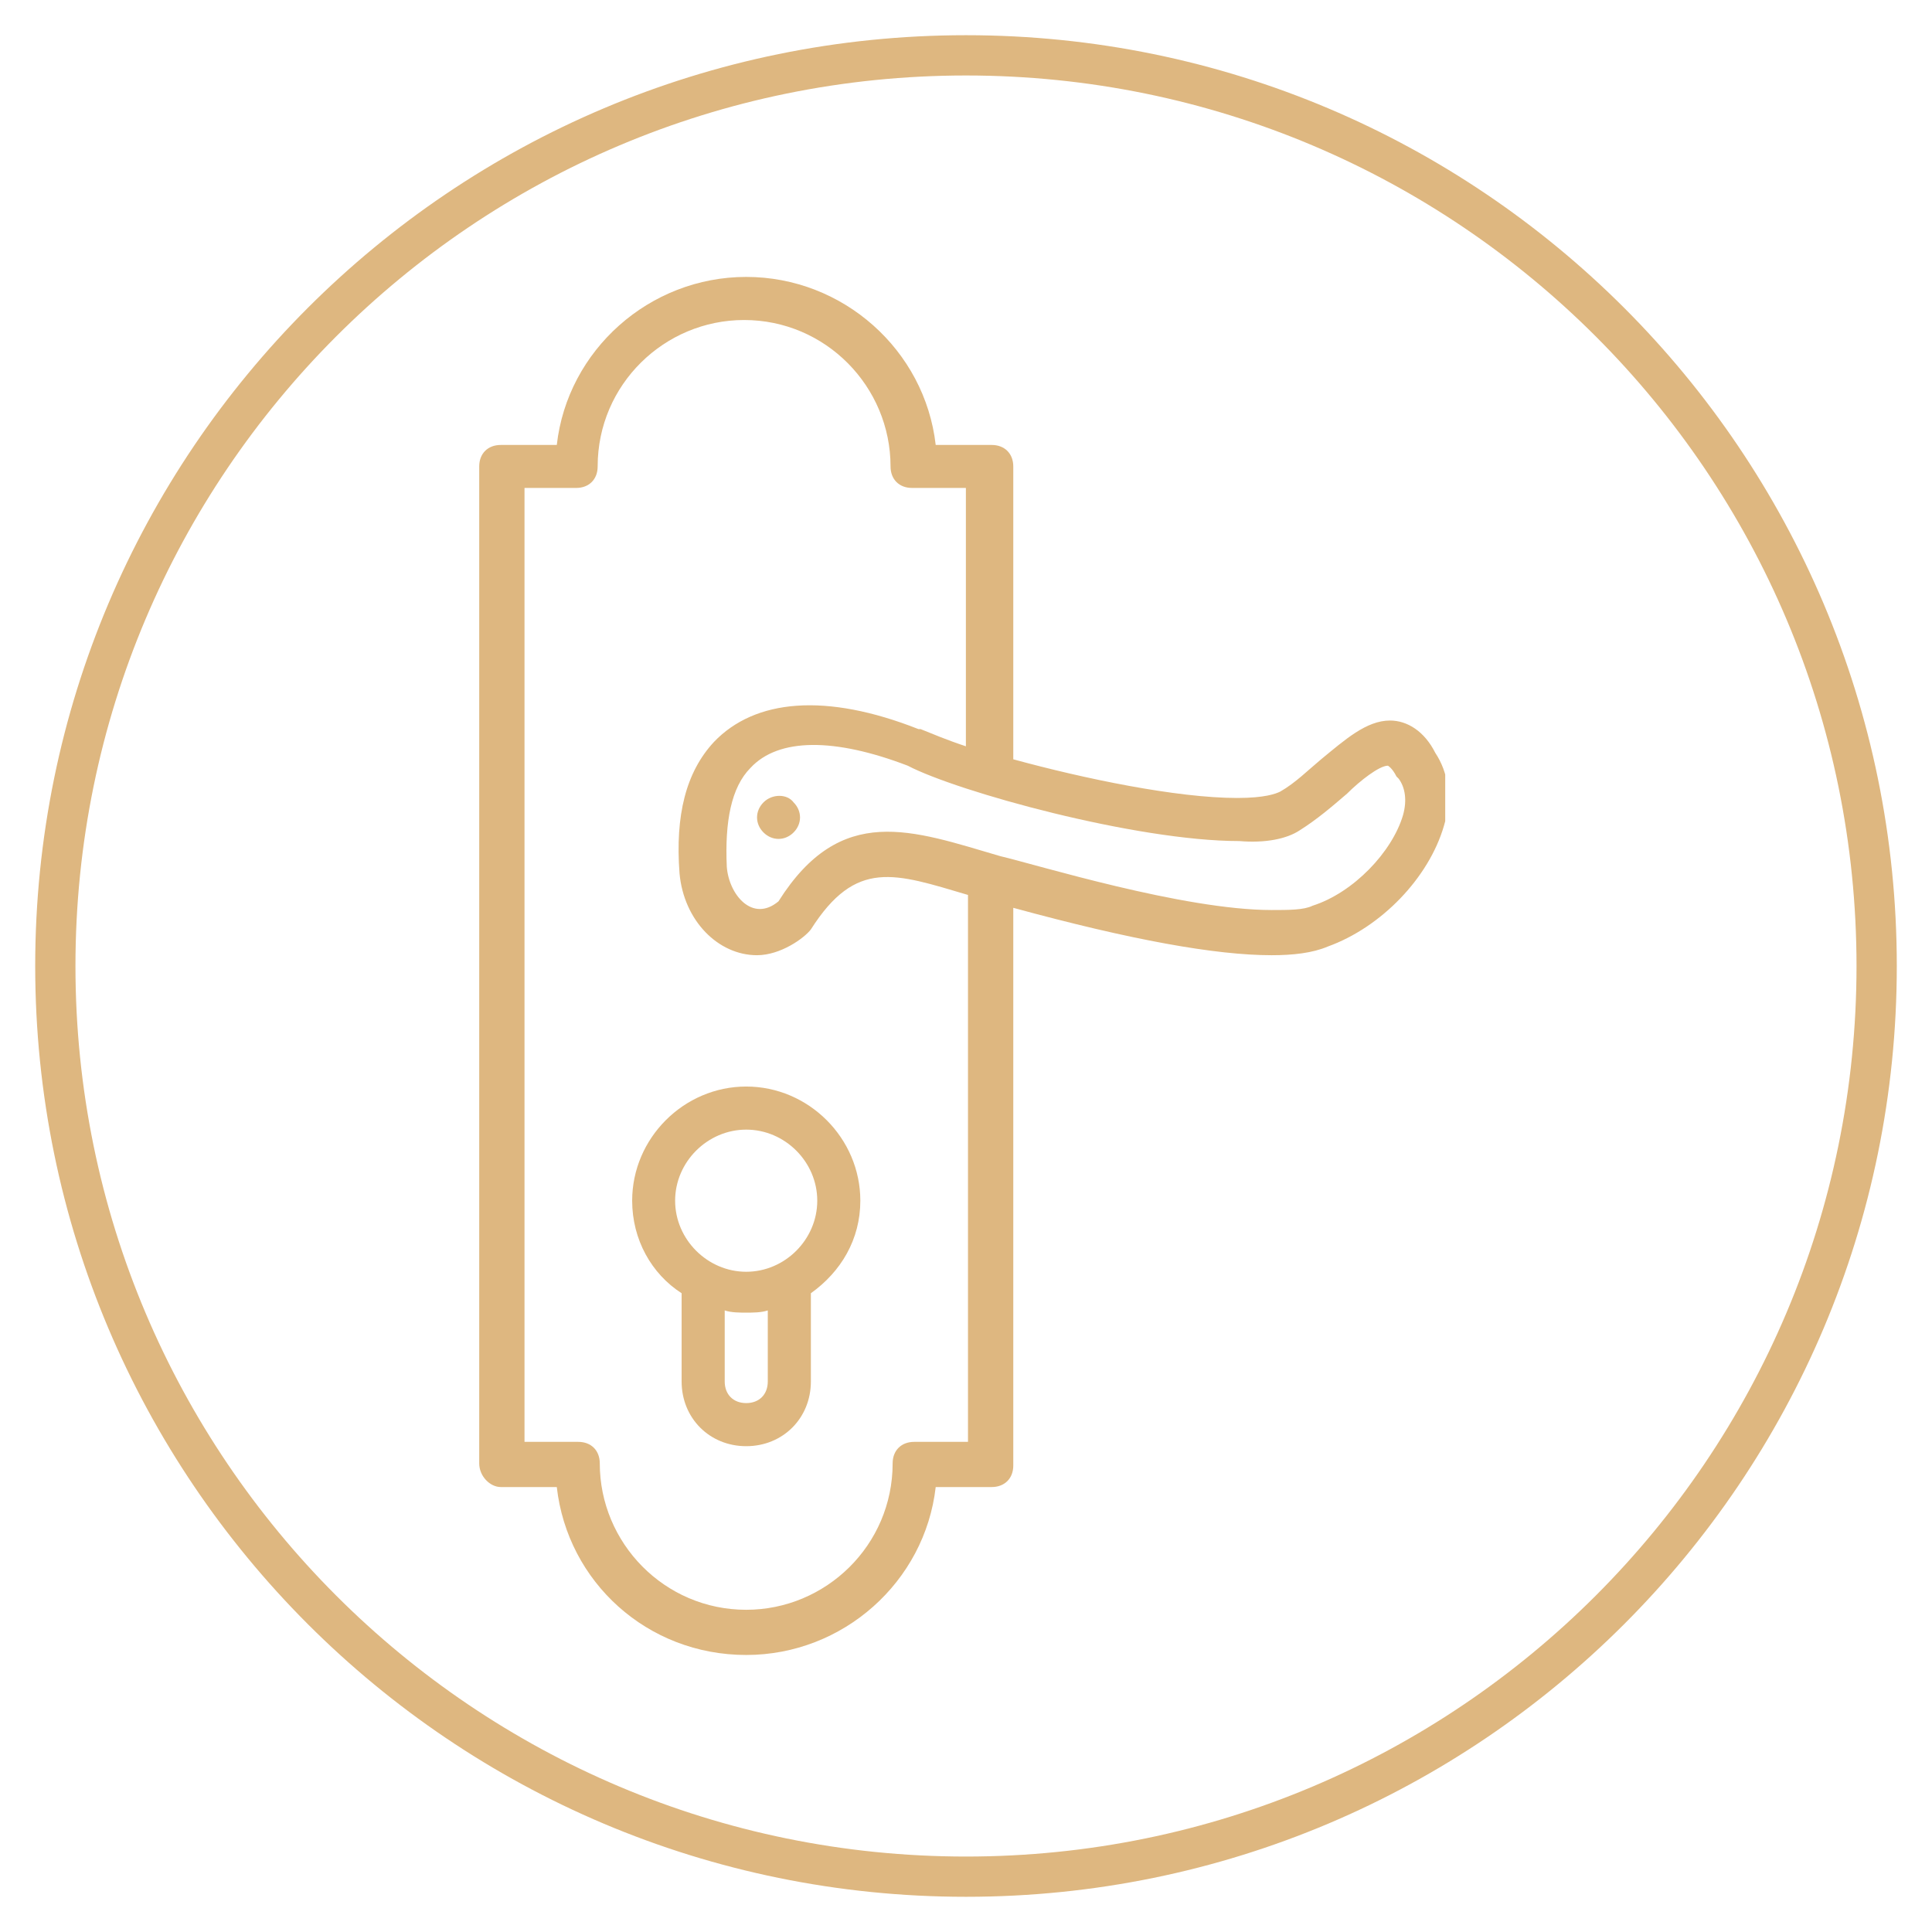 <svg xmlns="http://www.w3.org/2000/svg" xmlns:xlink="http://www.w3.org/1999/xlink" width="96" zoomAndPan="magnify" viewBox="0 0 72 72" height="96" preserveAspectRatio="xMidYMid meet" version="1.0"><defs><clipPath id="e4e6715619"><path d="M 1.312 1.312 L 70.688 1.312 L 70.688 70.688 L 1.312 70.688 Z M 1.312 1.312 " clip-rule="nonzero"/></clipPath><clipPath id="4146b5e8a4"><path d="M 36 1.312 C 16.844 1.312 1.312 16.844 1.312 36 C 1.312 55.156 16.844 70.688 36 70.688 C 55.156 70.688 70.688 55.156 70.688 36 C 70.688 16.844 55.156 1.312 36 1.312 Z M 36 1.312 " clip-rule="nonzero"/></clipPath><clipPath id="2a774ae277"><path d="M 17.859 10.223 L 53.859 10.223 L 53.859 61.973 L 17.859 61.973 Z M 17.859 10.223 " clip-rule="nonzero"/></clipPath></defs><g clip-path="url(#e4e6715619)"><g clip-path="url(#4146b5e8a4)"><path stroke-linecap="butt" transform="matrix(0.75, 0, 0, 0.75, 1.312, 1.313)" fill="none" stroke-linejoin="miter" d="M 46.25 -0 C 20.708 -0 0 20.708 0 46.25 C 0 71.792 20.708 92.5 46.25 92.5 C 71.792 92.5 92.5 71.792 92.5 46.25 C 92.5 20.708 71.792 -0 46.25 -0 Z M 46.25 -0 " stroke="#deb780" stroke-width="4" stroke-opacity="1" stroke-miterlimit="4"/></g></g><g clip-path="url(#2a774ae277)"><path fill="#deb780" d="M 18.664 55.418 L 20.75 55.418 C 21.148 58.949 24.117 61.676 27.809 61.676 C 31.422 61.676 34.469 58.949 34.871 55.418 L 36.957 55.418 C 37.438 55.418 37.762 55.098 37.762 54.617 L 37.762 33.832 C 42.172 35.035 45.305 35.598 47.391 35.598 C 48.191 35.598 48.914 35.516 49.477 35.277 C 51.48 34.555 53.246 32.711 53.809 30.785 C 54.129 29.738 53.969 28.777 53.488 28.055 C 53.086 27.254 52.445 26.852 51.801 26.852 C 50.918 26.852 50.117 27.574 49.234 28.297 C 48.754 28.695 48.273 29.18 47.711 29.5 C 47.551 29.578 47.148 29.738 46.105 29.738 C 43.859 29.738 40.406 29.02 37.762 28.297 L 37.762 17.383 C 37.762 16.902 37.438 16.582 36.957 16.582 L 34.871 16.582 C 34.469 13.051 31.422 10.32 27.809 10.32 C 24.199 10.32 21.148 13.051 20.75 16.582 L 18.664 16.582 C 18.18 16.582 17.859 16.902 17.859 17.383 L 17.859 54.535 C 17.859 55.016 18.262 55.418 18.664 55.418 Z M 48.434 30.945 C 49.074 30.543 49.637 30.062 50.199 29.578 C 50.68 29.098 51.402 28.535 51.723 28.535 C 51.723 28.535 51.883 28.617 52.043 28.938 C 52.043 28.938 52.125 29.02 52.125 29.02 C 52.363 29.34 52.445 29.82 52.285 30.383 C 51.883 31.746 50.438 33.27 48.914 33.754 C 48.594 33.914 48.031 33.914 47.391 33.914 C 44.098 33.914 38.645 32.227 37.277 31.906 C 33.988 30.945 31.34 29.902 29.012 33.59 C 28.051 34.395 27.168 33.352 27.086 32.309 C 27.008 30.621 27.25 29.34 27.969 28.617 C 29.012 27.492 31.102 27.492 33.828 28.535 C 35.672 29.5 42.332 31.344 46.184 31.344 C 47.148 31.426 47.949 31.266 48.434 30.945 Z M 19.465 18.184 L 21.473 18.184 C 21.953 18.184 22.273 17.863 22.273 17.383 C 22.273 14.332 24.762 11.926 27.73 11.926 C 30.777 11.926 33.188 14.414 33.188 17.383 C 33.188 17.863 33.508 18.184 33.988 18.184 L 35.996 18.184 L 35.996 27.812 C 35.273 27.574 34.711 27.332 34.309 27.172 C 34.309 27.172 34.23 27.172 34.23 27.172 C 30.777 25.809 28.133 26.051 26.605 27.652 C 25.562 28.777 25.16 30.383 25.324 32.547 C 25.484 34.312 26.766 35.598 28.211 35.598 C 29.094 35.598 29.977 34.957 30.219 34.637 C 31.902 31.988 33.348 32.547 36.074 33.352 L 36.074 53.734 L 34.07 53.734 C 33.586 53.734 33.266 54.055 33.266 54.535 C 33.266 57.586 30.777 59.992 27.809 59.992 C 24.762 59.992 22.352 57.504 22.352 54.535 C 22.352 54.055 22.031 53.734 21.551 53.734 L 19.547 53.734 L 19.547 18.184 Z M 19.465 18.184 " fill-opacity="1" fill-rule="nonzero"/></g><path fill="#deb780" d="M 25.402 48.195 L 25.402 51.484 C 25.402 52.852 26.445 53.895 27.809 53.895 C 29.176 53.895 30.219 52.852 30.219 51.484 L 30.219 48.195 C 31.34 47.395 32.062 46.191 32.062 44.746 C 32.062 42.418 30.137 40.492 27.809 40.492 C 25.484 40.492 23.559 42.418 23.559 44.746 C 23.559 46.191 24.277 47.473 25.402 48.195 Z M 28.613 51.484 C 28.613 51.969 28.293 52.289 27.809 52.289 C 27.328 52.289 27.008 51.969 27.008 51.484 L 27.008 48.836 C 27.25 48.918 27.57 48.918 27.809 48.918 C 28.051 48.918 28.371 48.918 28.613 48.836 Z M 27.809 42.098 C 29.254 42.098 30.457 43.301 30.457 44.746 C 30.457 46.191 29.254 47.395 27.809 47.395 C 26.367 47.395 25.16 46.191 25.16 44.746 C 25.16 43.301 26.367 42.098 27.809 42.098 Z M 27.809 42.098 " fill-opacity="1" fill-rule="nonzero"/><path fill="#deb780" d="M 28.453 29.902 C 28.133 30.223 28.133 30.703 28.453 31.023 C 28.773 31.344 29.254 31.344 29.574 31.023 C 29.895 30.703 29.895 30.223 29.574 29.902 C 29.336 29.578 28.773 29.578 28.453 29.902 Z M 28.453 29.902 " fill-opacity="1" fill-rule="nonzero"/></svg>